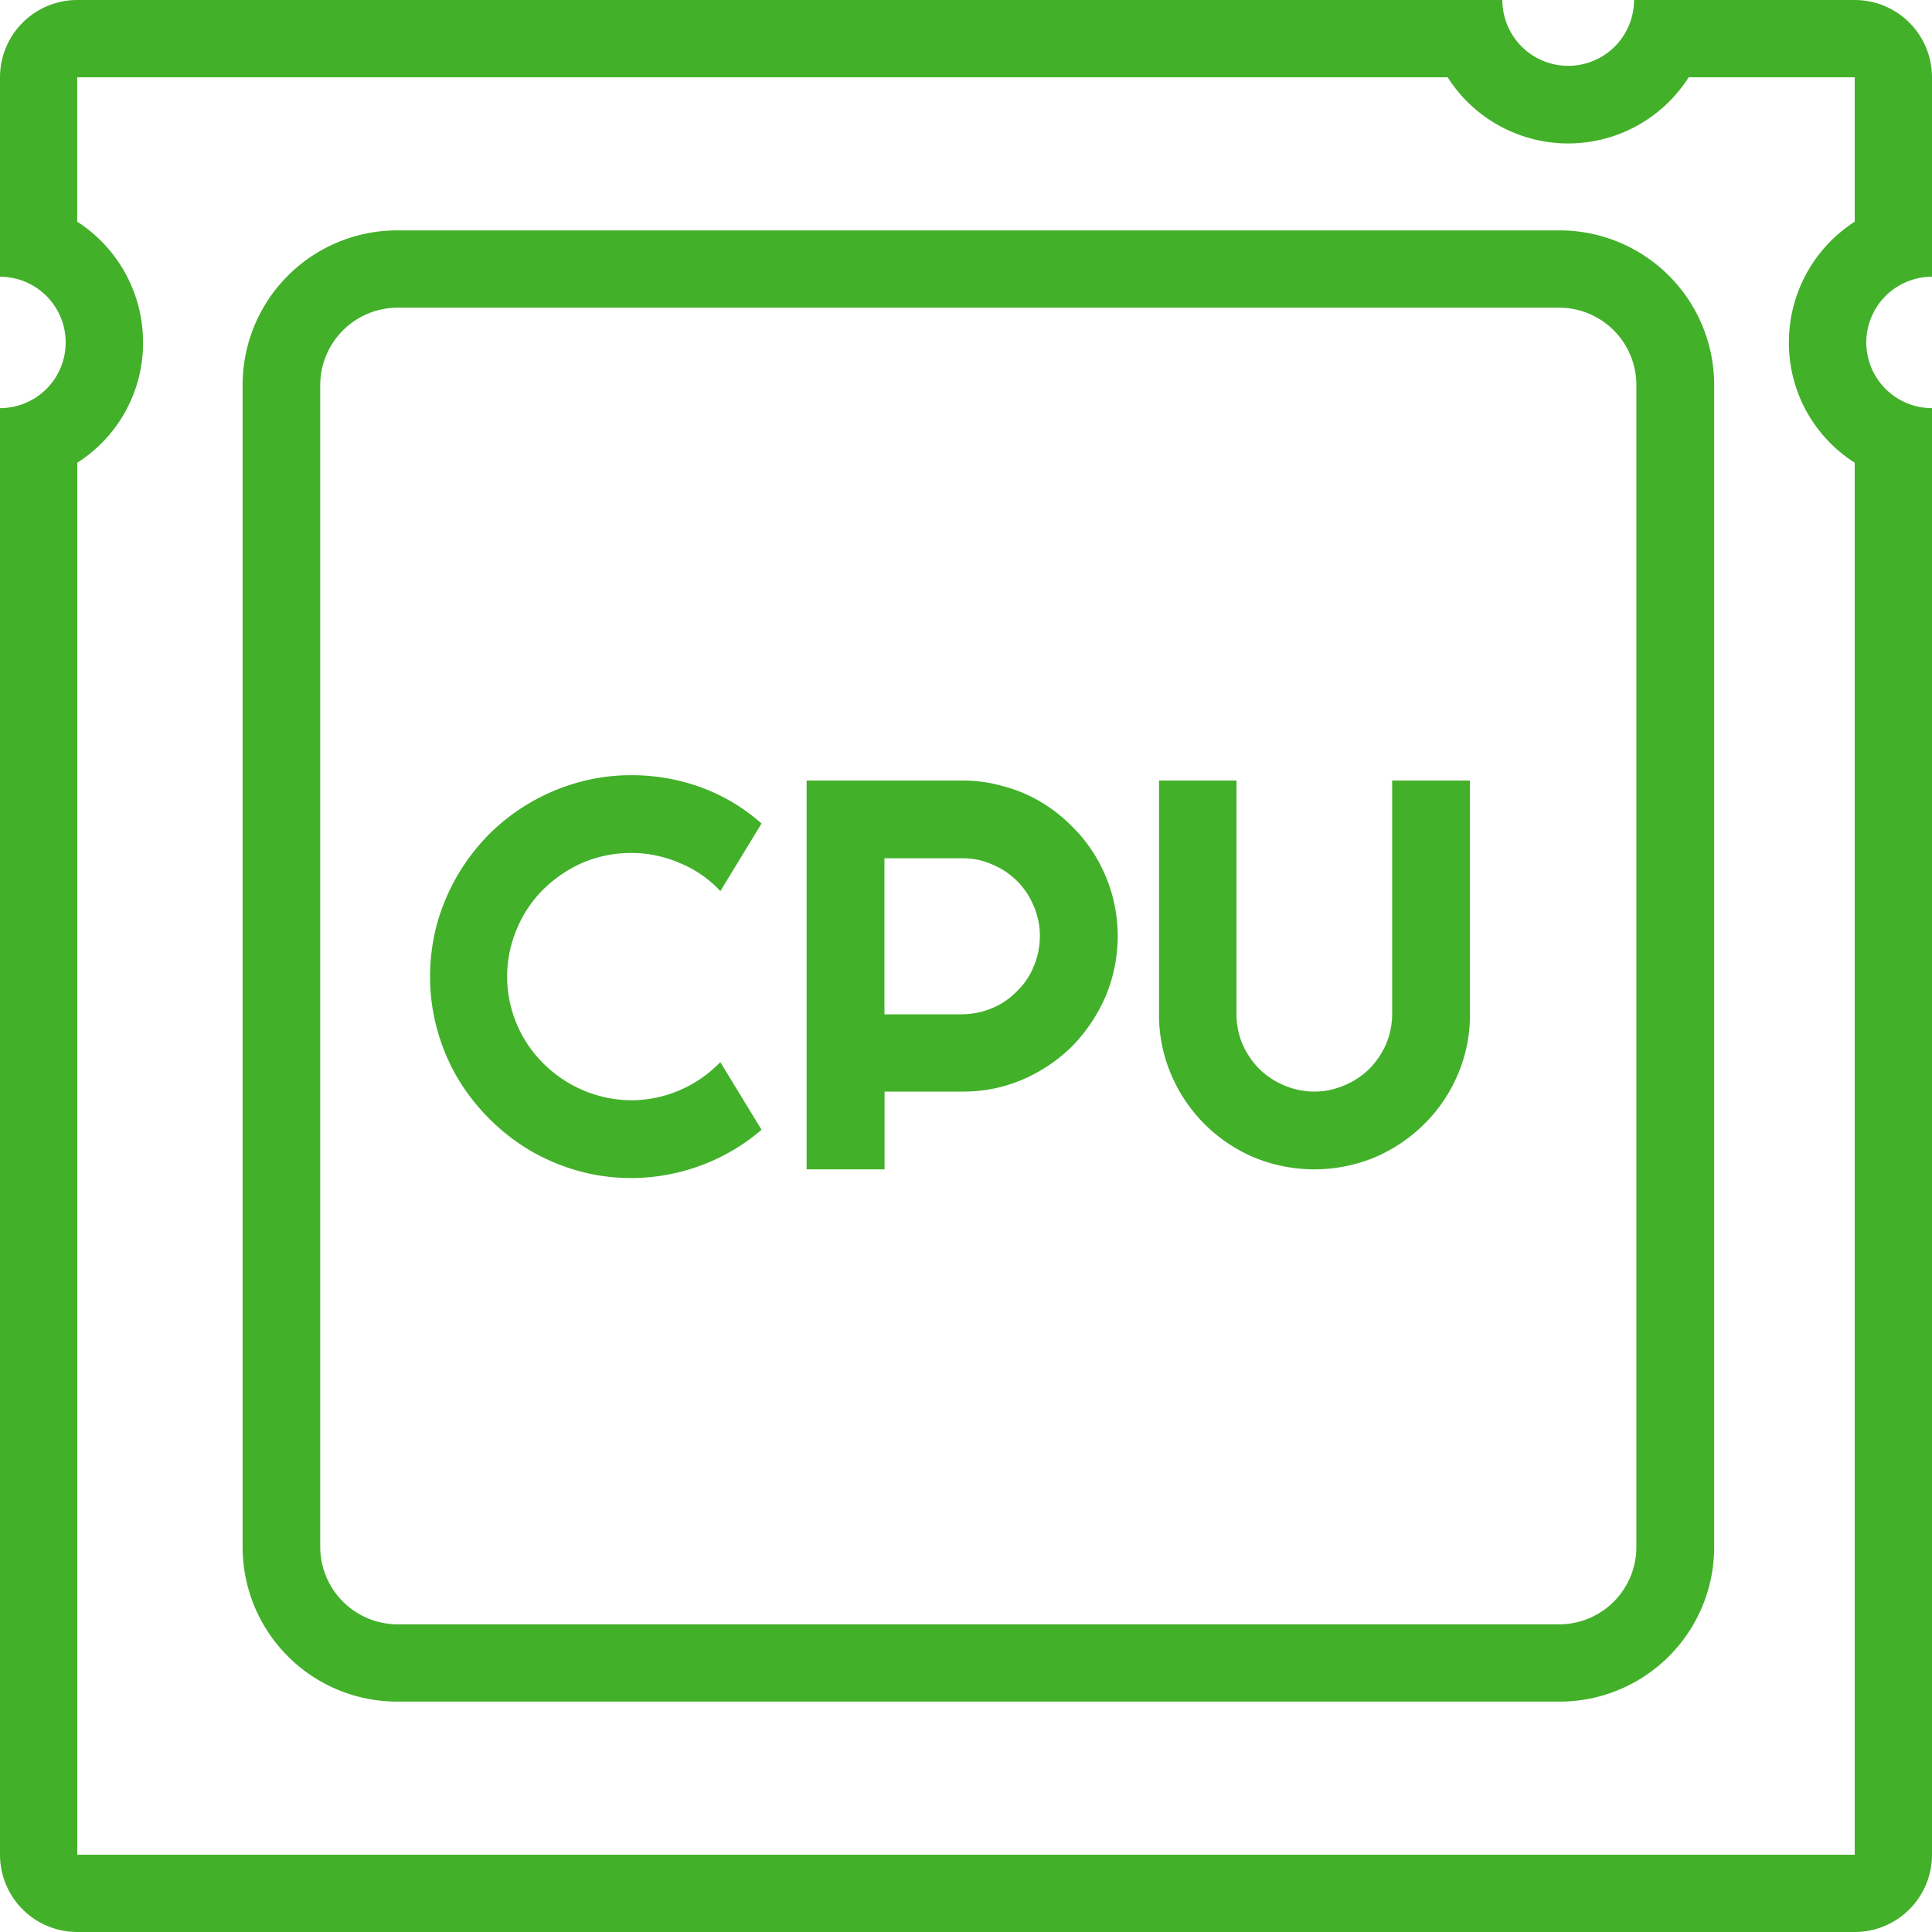 <svg xmlns="http://www.w3.org/2000/svg" width="40" height="40" viewBox="0 0 40 40"><defs><style> .cls-1 { fill: #43b02a; fill-rule: evenodd; } </style></defs><path id="white-electronics-ns-cpu" class="cls-1" d="M745.4,5585.6v2.99a2.97,2.97,0,0,0-1.363,2.5,2.94,2.94,0,0,0,1.363,2.49v28.82H708.6v-28.82a2.939,2.939,0,0,0,1.362-2.49,2.97,2.97,0,0,0-1.363-2.5v-2.99h28.373a2.957,2.957,0,0,0,4.99,0h3.43m0-1.6h-4.561a1.363,1.363,0,0,1-2.726,0H708.6a1.6,1.6,0,0,0-1.6,1.6v4.13h0a1.36,1.36,0,1,1,0,2.72h0v29.95a1.6,1.6,0,0,0,1.6,1.6H745.4a1.6,1.6,0,0,0,1.6-1.6v-29.95a1.36,1.36,0,1,1,0-2.72v-4.13a1.6,1.6,0,0,0-1.6-1.6h0Zm-6.113,6.37a1.6,1.6,0,0,1,1.6,1.6v24.06a1.6,1.6,0,0,1-1.6,1.6H715.23a1.606,1.606,0,0,1-1.6-1.6v-24.06a1.606,1.606,0,0,1,1.6-1.6h24.053m0-1.6H715.23a3.2,3.2,0,0,0-3.207,3.2v24.06a3.2,3.2,0,0,0,3.207,3.2h24.053a3.2,3.2,0,0,0,3.207-3.2v-24.06a3.2,3.2,0,0,0-3.207-3.2h0Zm-16.516,18.62a4.087,4.087,0,0,1-1.257.74,4.167,4.167,0,0,1-1.443.26,4.029,4.029,0,0,1-1.1-.15,4.247,4.247,0,0,1-.993-0.42,4.343,4.343,0,0,1-1.5-1.5,4.149,4.149,0,0,1-.421-1,4.04,4.04,0,0,1-.149-1.1,4.167,4.167,0,0,1,.149-1.11,4.294,4.294,0,0,1,.421-0.99,4.356,4.356,0,0,1,.654-0.85,4.218,4.218,0,0,1,1.839-1.07,4.029,4.029,0,0,1,1.1-.15,4.158,4.158,0,0,1,1.443.25,3.915,3.915,0,0,1,1.257.75l-0.853,1.4a2.357,2.357,0,0,0-.836-0.58,2.509,2.509,0,0,0-1.011-.21,2.564,2.564,0,0,0-1,.2,2.717,2.717,0,0,0-.814.55,2.482,2.482,0,0,0-.551.82,2.527,2.527,0,0,0,0,1.98,2.529,2.529,0,0,0,.551.81,2.6,2.6,0,0,0,1.813.76,2.569,2.569,0,0,0,1.847-.79Zm2.544,0.82H723.7v-8.05h3.224a3.033,3.033,0,0,1,.854.12,2.986,2.986,0,0,1,.766.32,3.184,3.184,0,0,1,.651.51,3.066,3.066,0,0,1,.506.65,3.313,3.313,0,0,1,.326.77,3.233,3.233,0,0,1-.137,2.1,3.433,3.433,0,0,1-.691,1.03,3.316,3.316,0,0,1-1.025.69,3.09,3.09,0,0,1-1.249.25h-1.611v1.61h0Zm0-6.44V5605h1.612a1.643,1.643,0,0,0,.624-0.13,1.518,1.518,0,0,0,.51-0.35,1.489,1.489,0,0,0,.345-0.51,1.612,1.612,0,0,0,.127-0.63,1.528,1.528,0,0,0-.127-0.62,1.568,1.568,0,0,0-.855-0.86,1.47,1.47,0,0,0-.624-0.13h-1.612Zm12.123,3.22a3.134,3.134,0,0,1-.253,1.26,3.2,3.2,0,0,1-.691,1.02,3.3,3.3,0,0,1-1.023.69,3.275,3.275,0,0,1-2.51,0,3.228,3.228,0,0,1-1.708-1.71,3.134,3.134,0,0,1-.253-1.26v-4.83H732.6v4.83a1.628,1.628,0,0,0,.125.63,1.73,1.73,0,0,0,.346.51,1.634,1.634,0,0,0,.514.34,1.57,1.57,0,0,0,1.251,0,1.65,1.65,0,0,0,.515-0.34,1.746,1.746,0,0,0,.345-0.51,1.612,1.612,0,0,0,.127-0.63v-4.83h1.611v4.83h0Z" transform="translate(-707 -5584)"></path></svg>